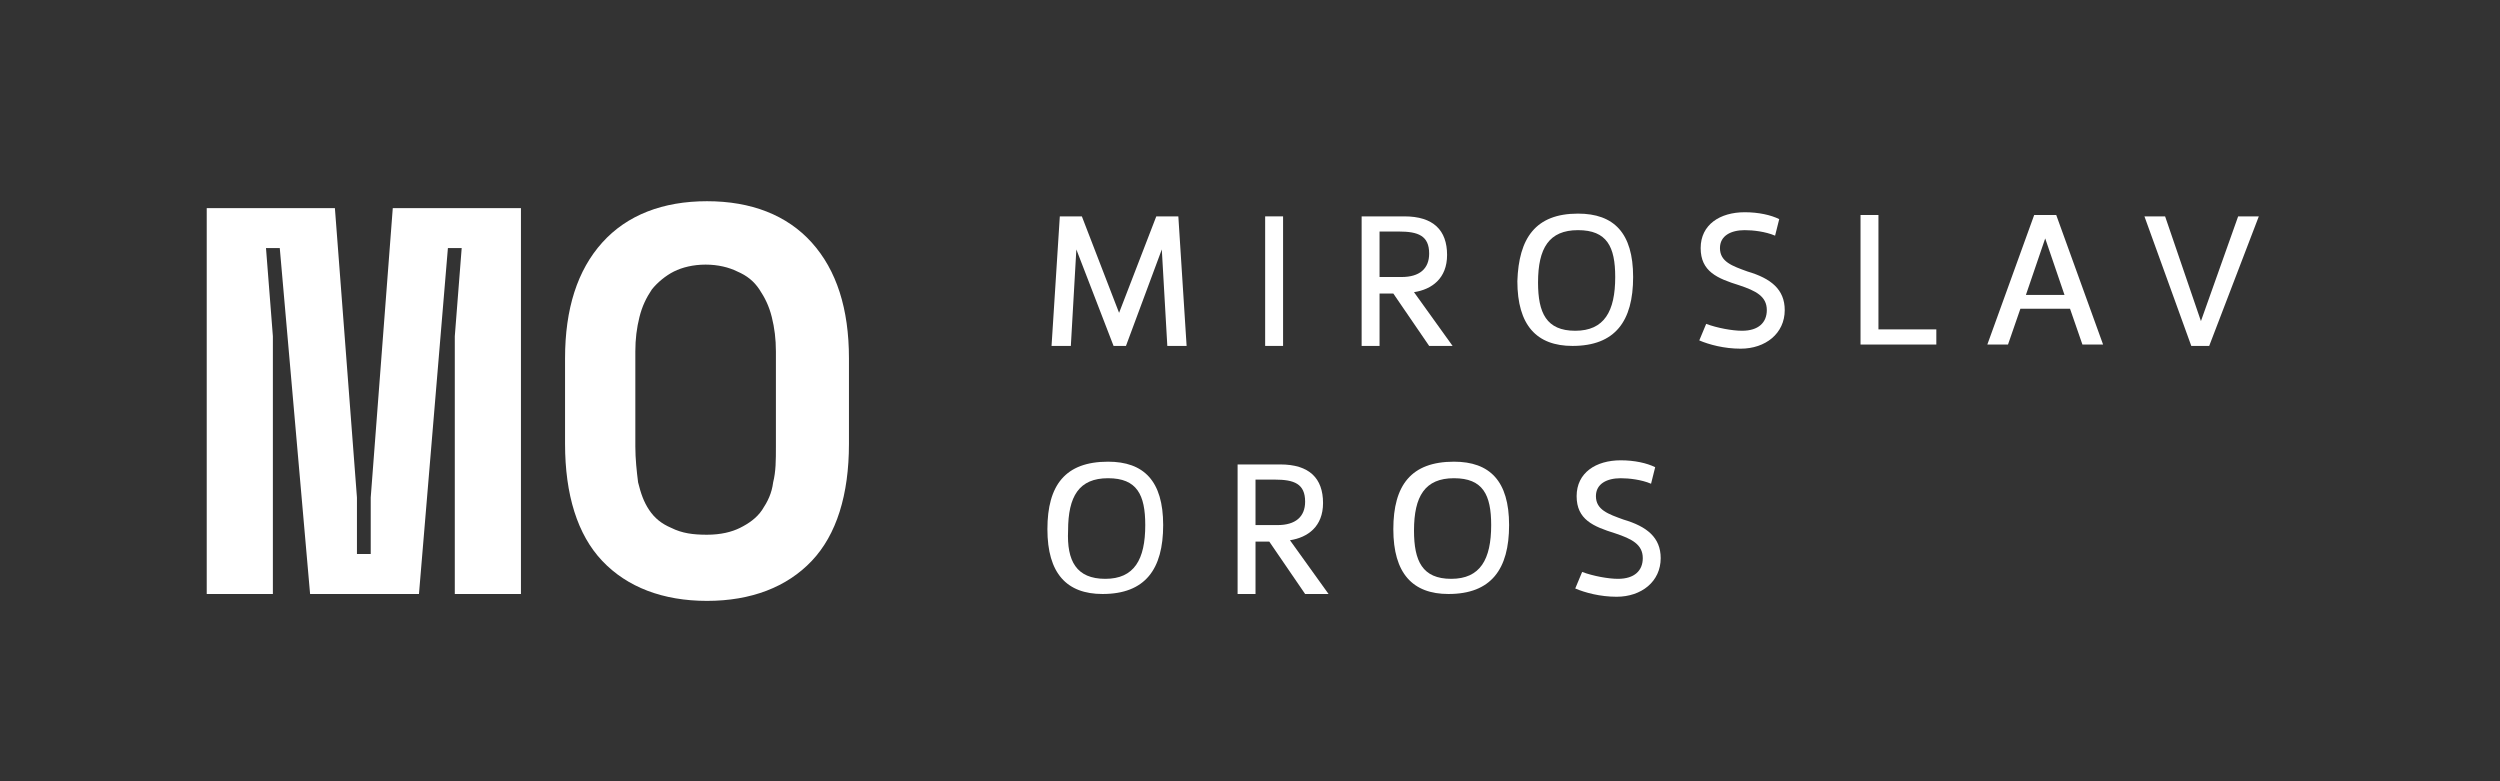 <?xml version="1.0" encoding="utf-8"?>
<!-- Generator: Adobe Illustrator 25.4.1, SVG Export Plug-In . SVG Version: 6.00 Build 0)  -->
<svg version="1.0" id="Layer_1" xmlns="http://www.w3.org/2000/svg" xmlns:xlink="http://www.w3.org/1999/xlink" x="0px" y="0px"
	 viewBox="0 0 181.4 56.7" style="enable-background:new 0 0 181.4 56.7;" xml:space="preserve">
<rect x="0" y="0" width="181.4" height="56.7" fill="#333333" stroke="none"/>
<style type="text/css">
	.st0{fill:#FFFFFF;}
</style>
<g>
	<g>
		<path class="st0" d="M81.7,25.1h-0.9l-2.7-7l-0.4,7h-1.4l0.6-9.4h1.6l2.7,7l2.7-7h1.6l0.6,9.4h-1.4l-0.4-7L81.7,25.1z"/>
		<path class="st0" d="M93.1,15.7v9.4h-1.3v-9.4H93.1z"/>
		<path class="st0" d="M105,18.5c0,1.7-1.1,2.5-2.4,2.7l2.8,3.9h-1.7l-2.6-3.8h-1v3.8h-1.3v-9.4h3.1C104,15.7,105,16.7,105,18.5z
			 M101.7,20.1c1.3,0,2-0.6,2-1.7c0-1.3-0.8-1.6-2.2-1.6h-1.4v3.3H101.7z"/>
		<path class="st0" d="M114.5,15.5c2.6,0,4,1.4,4,4.6c0,3.2-1.3,5-4.4,5c-2.6,0-4-1.5-4-4.7C110.2,17.3,111.4,15.5,114.5,15.5z
			 M114.3,24c2.1,0,2.9-1.4,2.9-3.9c0-2.2-0.6-3.4-2.7-3.4c-2.1,0-2.9,1.3-2.9,3.8C111.6,22.7,112.2,24,114.3,24z"/>
		<path class="st0" d="M123.8,23.5c0.8,0.3,1.9,0.5,2.6,0.5c1.2,0,1.8-0.6,1.8-1.5c0-1-0.8-1.4-2-1.8c-1.6-0.5-2.8-1-2.8-2.7
			c0-1.7,1.4-2.6,3.2-2.6c1,0,1.9,0.2,2.5,0.5l-0.3,1.2c-0.7-0.3-1.6-0.4-2.2-0.4c-1,0-1.8,0.4-1.8,1.3c0,1,0.9,1.3,2,1.7
			c1.7,0.5,2.7,1.3,2.7,2.8c0,1.7-1.4,2.8-3.2,2.8c-1.2,0-2.3-0.3-3-0.6L123.8,23.5z"/>
		<path class="st0" d="M136.4,23.9h4.1v1.1H135v-9.4h1.3V23.9z"/>
		<path class="st0" d="M149.2,15.6l3.4,9.4h-1.5l-0.9-2.6h-3.6l-0.9,2.6h-1.5l3.4-9.4H149.2z M148.4,17.3l-1.4,4.1h2.8L148.4,17.3z"
			/>
		<path class="st0" d="M159,25.1l-3.4-9.4h1.5l2.6,7.6l2.7-7.6h1.5l-3.6,9.4H159z"/>
		<path class="st0" d="M80.4,33.5c2.6,0,4,1.4,4,4.6s-1.3,5-4.4,5c-2.6,0-4-1.5-4-4.7S77.3,33.5,80.4,33.5z M80.2,42
			c2.1,0,2.9-1.4,2.9-3.9c0-2.2-0.6-3.4-2.7-3.4c-2.1,0-2.9,1.3-2.9,3.8C77.4,40.7,78.1,42,80.2,42z"/>
		<path class="st0" d="M96,36.5c0,1.7-1.1,2.5-2.4,2.7l2.8,3.9h-1.7l-2.6-3.8h-1v3.8h-1.3v-9.4h3.1C95,33.7,96,34.7,96,36.5z
			 M92.7,38.1c1.3,0,2-0.6,2-1.7c0-1.3-0.8-1.6-2.2-1.6h-1.4v3.3H92.7z"/>
		<path class="st0" d="M105.5,33.5c2.6,0,4,1.4,4,4.6s-1.3,5-4.4,5c-2.6,0-4-1.5-4-4.7S102.4,33.5,105.5,33.5z M105.3,42
			c2.1,0,2.9-1.4,2.9-3.9c0-2.2-0.6-3.4-2.7-3.4c-2.1,0-2.9,1.3-2.9,3.8C102.6,40.7,103.2,42,105.3,42z"/>
		<path class="st0" d="M114.8,41.5c0.8,0.3,1.9,0.5,2.6,0.5c1.2,0,1.8-0.6,1.8-1.5c0-1-0.8-1.4-2-1.8c-1.6-0.5-2.8-1-2.8-2.7
			c0-1.7,1.4-2.6,3.2-2.6c1,0,1.9,0.2,2.5,0.5l-0.3,1.2c-0.7-0.3-1.6-0.4-2.2-0.4c-1,0-1.8,0.4-1.8,1.3c0,1,0.9,1.3,2,1.7
			c1.7,0.5,2.7,1.3,2.7,2.8c0,1.7-1.4,2.8-3.2,2.8c-1.2,0-2.3-0.3-3-0.6L114.8,41.5z"/>
	</g>
</g>
<g>
	<g>
		<g>
			<path class="st0" d="M15,15.1h9.3l1.6,21v4.1h1v-4.1l1.6-21h9.3v28h-4.8V24.4l0.5-6.4h-1l-2.1,25.1h-7.9L20.3,18h-1l0.5,6.4v18.7
				H15V15.1z"/>
			<path class="st0" d="M41,26c0-3.6,0.9-6.4,2.7-8.4c1.8-2,4.4-3,7.6-3c3.2,0,5.8,1,7.6,3c1.8,2,2.7,4.8,2.7,8.4v6.2
				c0,3.7-0.9,6.6-2.7,8.5c-1.8,1.9-4.4,2.9-7.6,2.9c-3.2,0-5.8-1-7.6-2.9c-1.8-1.9-2.7-4.8-2.7-8.5V26z M51.3,38.8
				c1,0,1.8-0.2,2.4-0.5c0.6-0.3,1.2-0.7,1.6-1.3c0.4-0.6,0.7-1.2,0.8-2c0.2-0.8,0.2-1.6,0.2-2.6v-6.9c0-0.9-0.1-1.7-0.3-2.5
				s-0.5-1.4-0.9-2c-0.4-0.6-0.9-1-1.6-1.3c-0.6-0.3-1.4-0.5-2.3-0.5c-0.9,0-1.7,0.2-2.3,0.5s-1.2,0.8-1.6,1.3
				c-0.4,0.6-0.7,1.2-0.9,2c-0.2,0.8-0.3,1.6-0.3,2.5v6.9c0,0.9,0.1,1.8,0.2,2.6c0.2,0.8,0.4,1.4,0.8,2c0.4,0.6,0.9,1,1.6,1.3
				C49.5,38.7,50.3,38.8,51.3,38.8z"/>
		</g>
	</g>
</g>
</svg>

